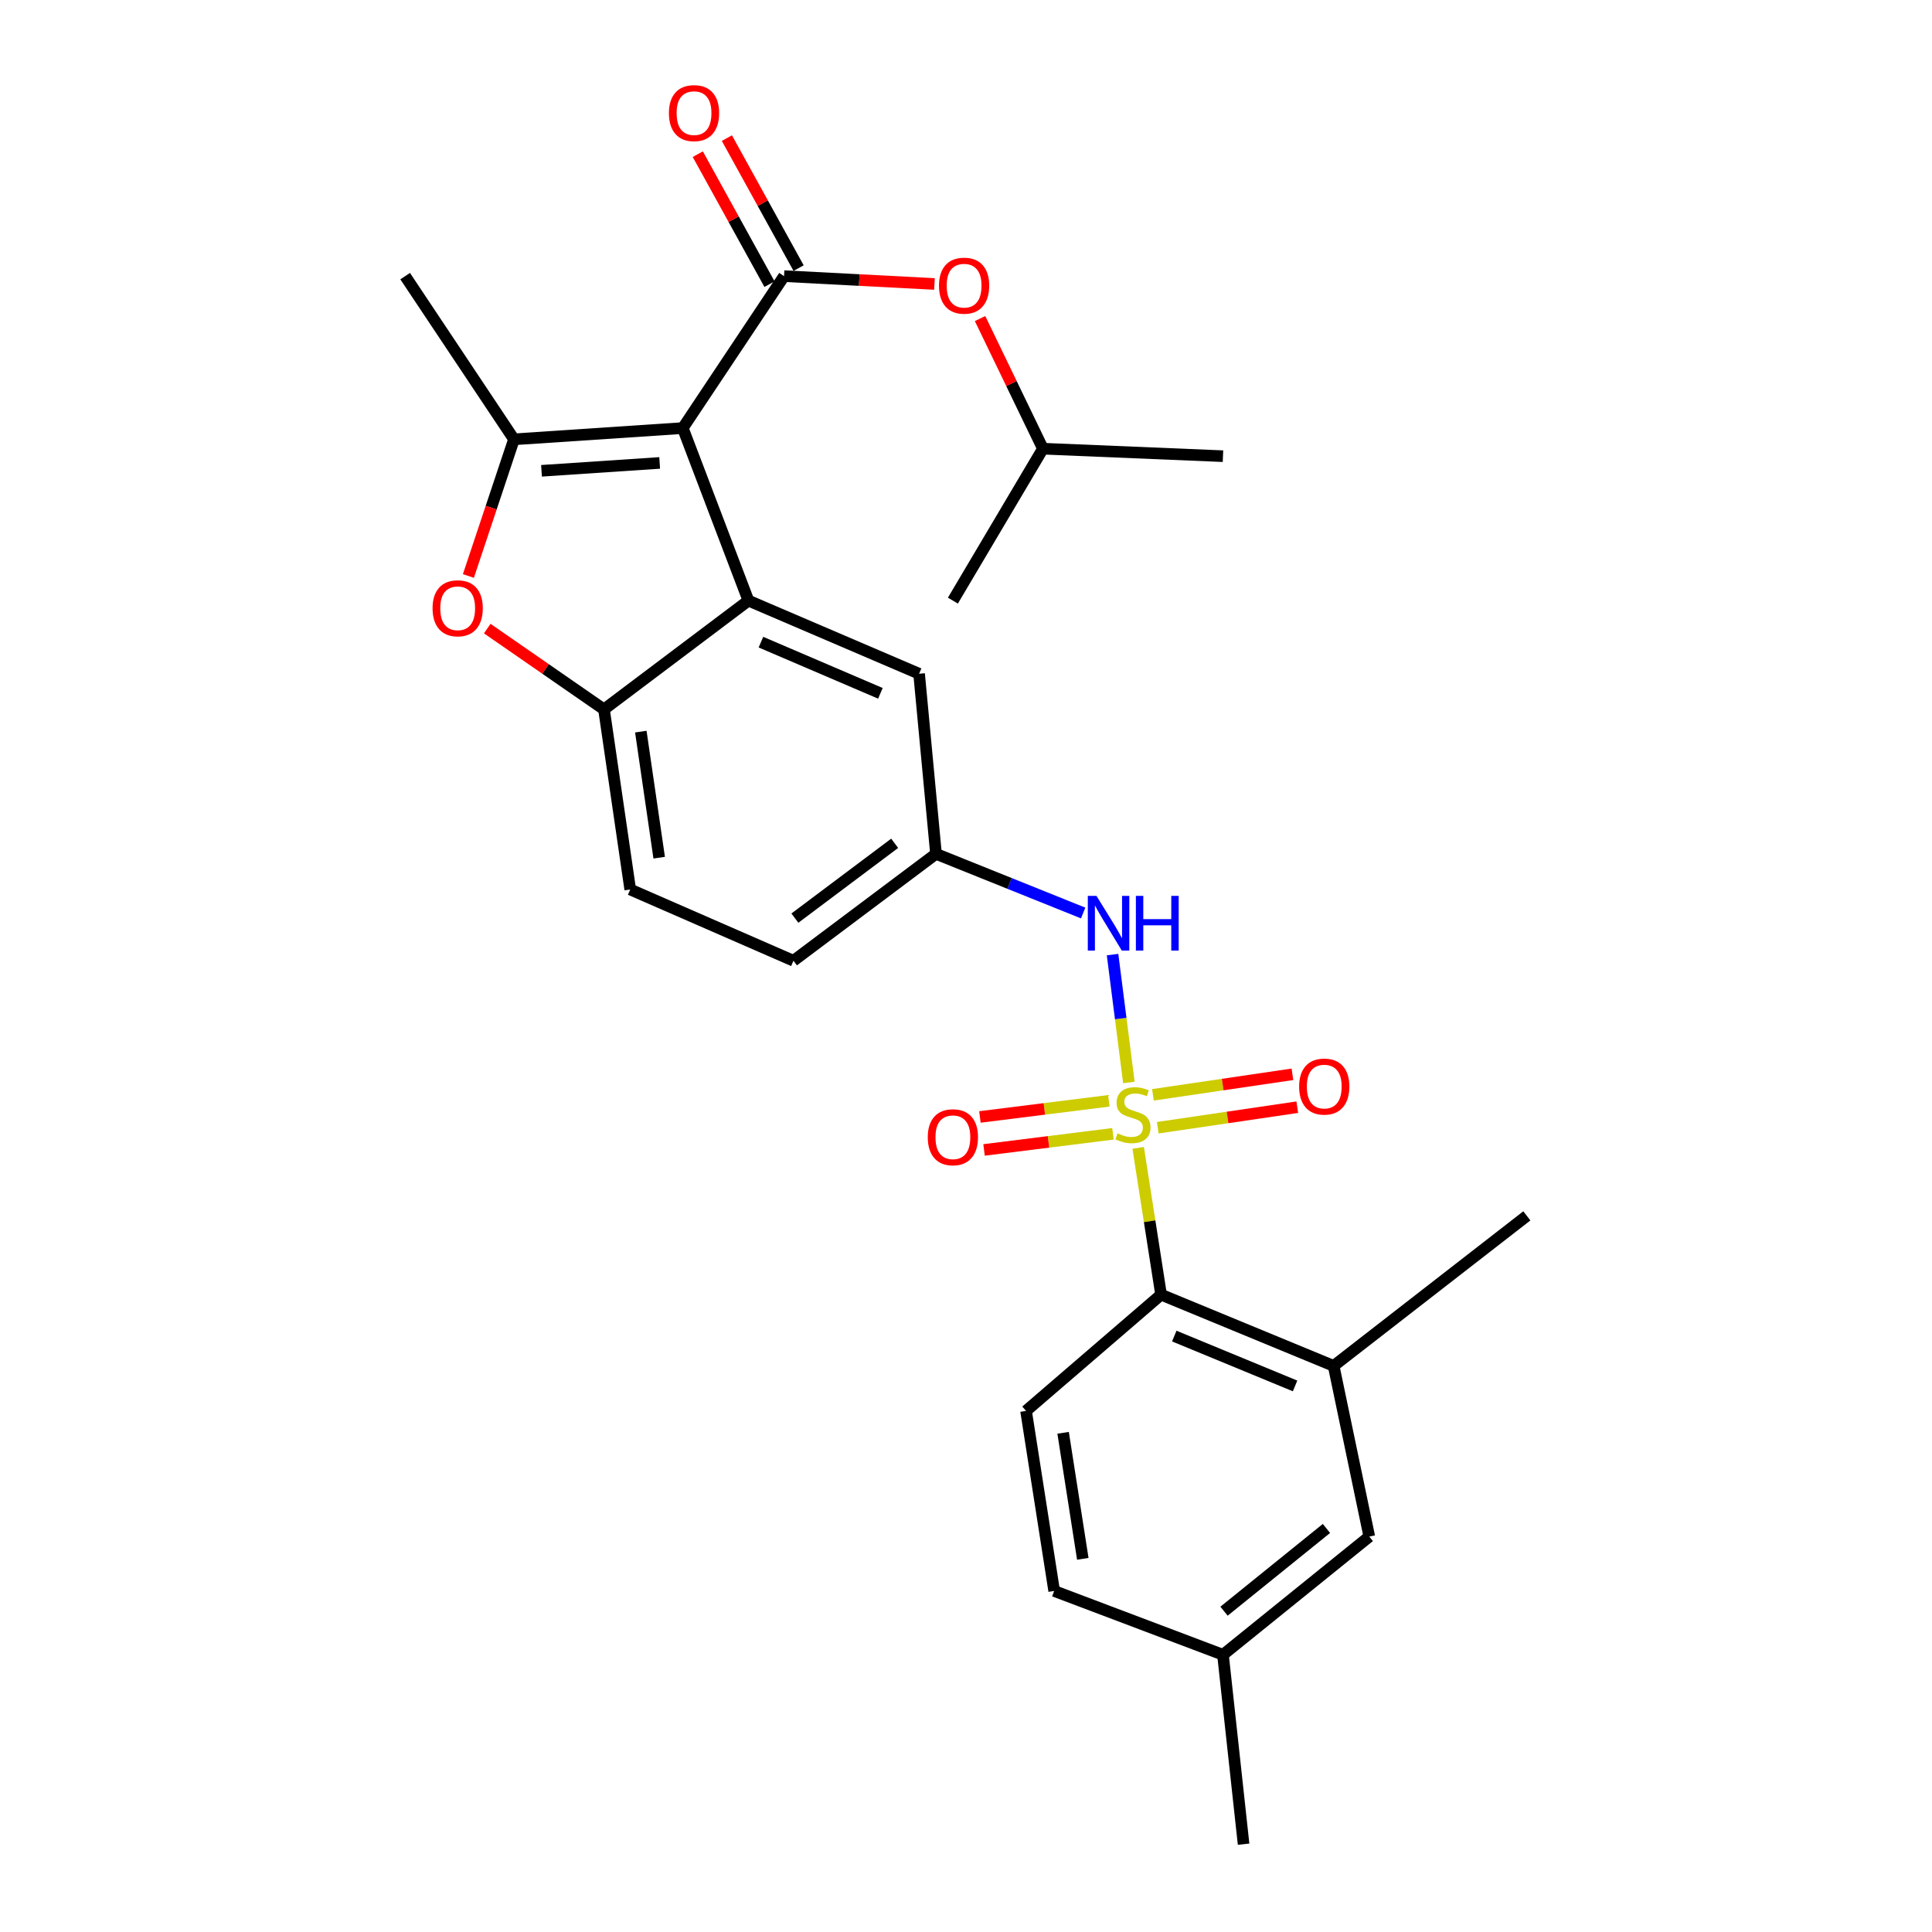 <?xml version='1.0' encoding='iso-8859-1'?>
<svg version='1.1' baseProfile='full'
              xmlns='http://www.w3.org/2000/svg'
                      xmlns:rdkit='http://www.rdkit.org/xml'
                      xmlns:xlink='http://www.w3.org/1999/xlink'
                  xml:space='preserve'
width='1000px' height='1000px' viewBox='0 0 1000 1000'>
<!-- END OF HEADER -->
<rect style='opacity:1.0;fill:#FFFFFF;stroke:none' width='1000' height='1000' x='0' y='0'> </rect>
<path class='bond-5' d='M 589.115,594.133 L 595.044,632.124' style='fill:none;fill-rule:evenodd;stroke:#CCCC00;stroke-width:6px;stroke-linecap:butt;stroke-linejoin:miter;stroke-opacity:1' />
<path class='bond-5' d='M 595.044,632.124 L 600.972,670.114' style='fill:none;fill-rule:evenodd;stroke:#000000;stroke-width:6px;stroke-linecap:butt;stroke-linejoin:miter;stroke-opacity:1' />
<path class='bond-7' d='M 584.305,560.278 L 580.083,527.189' style='fill:none;fill-rule:evenodd;stroke:#CCCC00;stroke-width:6px;stroke-linecap:butt;stroke-linejoin:miter;stroke-opacity:1' />
<path class='bond-7' d='M 580.083,527.189 L 575.861,494.099' style='fill:none;fill-rule:evenodd;stroke:#0000FF;stroke-width:6px;stroke-linecap:butt;stroke-linejoin:miter;stroke-opacity:1' />
<path class='bond-9' d='M 599.259,583.701 L 635.365,578.388' style='fill:none;fill-rule:evenodd;stroke:#CCCC00;stroke-width:6px;stroke-linecap:butt;stroke-linejoin:miter;stroke-opacity:1' />
<path class='bond-9' d='M 635.365,578.388 L 671.471,573.076' style='fill:none;fill-rule:evenodd;stroke:#FF0000;stroke-width:6px;stroke-linecap:butt;stroke-linejoin:miter;stroke-opacity:1' />
<path class='bond-9' d='M 596.754,566.679 L 632.86,561.367' style='fill:none;fill-rule:evenodd;stroke:#CCCC00;stroke-width:6px;stroke-linecap:butt;stroke-linejoin:miter;stroke-opacity:1' />
<path class='bond-9' d='M 632.86,561.367 L 668.967,556.054' style='fill:none;fill-rule:evenodd;stroke:#FF0000;stroke-width:6px;stroke-linecap:butt;stroke-linejoin:miter;stroke-opacity:1' />
<path class='bond-10' d='M 573.928,569.788 L 540.567,573.961' style='fill:none;fill-rule:evenodd;stroke:#CCCC00;stroke-width:6px;stroke-linecap:butt;stroke-linejoin:miter;stroke-opacity:1' />
<path class='bond-10' d='M 540.567,573.961 L 507.206,578.135' style='fill:none;fill-rule:evenodd;stroke:#FF0000;stroke-width:6px;stroke-linecap:butt;stroke-linejoin:miter;stroke-opacity:1' />
<path class='bond-10' d='M 576.064,586.859 L 542.703,591.033' style='fill:none;fill-rule:evenodd;stroke:#CCCC00;stroke-width:6px;stroke-linecap:butt;stroke-linejoin:miter;stroke-opacity:1' />
<path class='bond-10' d='M 542.703,591.033 L 509.342,595.207' style='fill:none;fill-rule:evenodd;stroke:#FF0000;stroke-width:6px;stroke-linecap:butt;stroke-linejoin:miter;stroke-opacity:1' />
<path class='bond-0' d='M 353.407,221.57 L 387.386,310.881' style='fill:none;fill-rule:evenodd;stroke:#000000;stroke-width:6px;stroke-linecap:butt;stroke-linejoin:miter;stroke-opacity:1' />
<path class='bond-1' d='M 353.407,221.57 L 266.036,227.391' style='fill:none;fill-rule:evenodd;stroke:#000000;stroke-width:6px;stroke-linecap:butt;stroke-linejoin:miter;stroke-opacity:1' />
<path class='bond-1' d='M 341.445,239.61 L 280.285,243.685' style='fill:none;fill-rule:evenodd;stroke:#000000;stroke-width:6px;stroke-linecap:butt;stroke-linejoin:miter;stroke-opacity:1' />
<path class='bond-2' d='M 353.407,221.57 L 405.824,142.926' style='fill:none;fill-rule:evenodd;stroke:#000000;stroke-width:6px;stroke-linecap:butt;stroke-linejoin:miter;stroke-opacity:1' />
<path class='bond-21' d='M 266.036,227.391 L 209.71,142.926' style='fill:none;fill-rule:evenodd;stroke:#000000;stroke-width:6px;stroke-linecap:butt;stroke-linejoin:miter;stroke-opacity:1' />
<path class='bond-29' d='M 266.036,227.391 L 254.237,262.765' style='fill:none;fill-rule:evenodd;stroke:#000000;stroke-width:6px;stroke-linecap:butt;stroke-linejoin:miter;stroke-opacity:1' />
<path class='bond-29' d='M 254.237,262.765 L 242.438,298.139' style='fill:none;fill-rule:evenodd;stroke:#FF0000;stroke-width:6px;stroke-linecap:butt;stroke-linejoin:miter;stroke-opacity:1' />
<path class='bond-11' d='M 405.824,142.926 L 444.753,144.954' style='fill:none;fill-rule:evenodd;stroke:#000000;stroke-width:6px;stroke-linecap:butt;stroke-linejoin:miter;stroke-opacity:1' />
<path class='bond-11' d='M 444.753,144.954 L 483.683,146.982' style='fill:none;fill-rule:evenodd;stroke:#FF0000;stroke-width:6px;stroke-linecap:butt;stroke-linejoin:miter;stroke-opacity:1' />
<path class='bond-14' d='M 413.356,138.77 L 394.795,105.128' style='fill:none;fill-rule:evenodd;stroke:#000000;stroke-width:6px;stroke-linecap:butt;stroke-linejoin:miter;stroke-opacity:1' />
<path class='bond-14' d='M 394.795,105.128 L 376.234,71.486' style='fill:none;fill-rule:evenodd;stroke:#FF0000;stroke-width:6px;stroke-linecap:butt;stroke-linejoin:miter;stroke-opacity:1' />
<path class='bond-14' d='M 398.292,147.081 L 379.731,113.439' style='fill:none;fill-rule:evenodd;stroke:#000000;stroke-width:6px;stroke-linecap:butt;stroke-linejoin:miter;stroke-opacity:1' />
<path class='bond-14' d='M 379.731,113.439 L 361.17,79.797' style='fill:none;fill-rule:evenodd;stroke:#FF0000;stroke-width:6px;stroke-linecap:butt;stroke-linejoin:miter;stroke-opacity:1' />
<path class='bond-3' d='M 387.386,310.881 L 475.722,348.732' style='fill:none;fill-rule:evenodd;stroke:#000000;stroke-width:6px;stroke-linecap:butt;stroke-linejoin:miter;stroke-opacity:1' />
<path class='bond-3' d='M 393.86,332.373 L 455.696,358.868' style='fill:none;fill-rule:evenodd;stroke:#000000;stroke-width:6px;stroke-linecap:butt;stroke-linejoin:miter;stroke-opacity:1' />
<path class='bond-28' d='M 387.386,310.881 L 312.622,367.179' style='fill:none;fill-rule:evenodd;stroke:#000000;stroke-width:6px;stroke-linecap:butt;stroke-linejoin:miter;stroke-opacity:1' />
<path class='bond-4' d='M 252.196,325.354 L 282.409,346.266' style='fill:none;fill-rule:evenodd;stroke:#FF0000;stroke-width:6px;stroke-linecap:butt;stroke-linejoin:miter;stroke-opacity:1' />
<path class='bond-4' d='M 282.409,346.266 L 312.622,367.179' style='fill:none;fill-rule:evenodd;stroke:#000000;stroke-width:6px;stroke-linecap:butt;stroke-linejoin:miter;stroke-opacity:1' />
<path class='bond-8' d='M 600.972,670.114 L 690.293,706.99' style='fill:none;fill-rule:evenodd;stroke:#000000;stroke-width:6px;stroke-linecap:butt;stroke-linejoin:miter;stroke-opacity:1' />
<path class='bond-8' d='M 607.805,691.548 L 670.33,717.361' style='fill:none;fill-rule:evenodd;stroke:#000000;stroke-width:6px;stroke-linecap:butt;stroke-linejoin:miter;stroke-opacity:1' />
<path class='bond-13' d='M 600.972,670.114 L 531.083,730.292' style='fill:none;fill-rule:evenodd;stroke:#000000;stroke-width:6px;stroke-linecap:butt;stroke-linejoin:miter;stroke-opacity:1' />
<path class='bond-6' d='M 312.622,367.179 L 326.204,460.399' style='fill:none;fill-rule:evenodd;stroke:#000000;stroke-width:6px;stroke-linecap:butt;stroke-linejoin:miter;stroke-opacity:1' />
<path class='bond-6' d='M 331.684,378.681 L 341.192,443.936' style='fill:none;fill-rule:evenodd;stroke:#000000;stroke-width:6px;stroke-linecap:butt;stroke-linejoin:miter;stroke-opacity:1' />
<path class='bond-15' d='M 560.642,472.577 L 522.555,457.264' style='fill:none;fill-rule:evenodd;stroke:#0000FF;stroke-width:6px;stroke-linecap:butt;stroke-linejoin:miter;stroke-opacity:1' />
<path class='bond-15' d='M 522.555,457.264 L 484.468,441.952' style='fill:none;fill-rule:evenodd;stroke:#000000;stroke-width:6px;stroke-linecap:butt;stroke-linejoin:miter;stroke-opacity:1' />
<path class='bond-16' d='M 690.293,706.99 L 708.74,795.326' style='fill:none;fill-rule:evenodd;stroke:#000000;stroke-width:6px;stroke-linecap:butt;stroke-linejoin:miter;stroke-opacity:1' />
<path class='bond-23' d='M 690.293,706.99 L 790.29,629.33' style='fill:none;fill-rule:evenodd;stroke:#000000;stroke-width:6px;stroke-linecap:butt;stroke-linejoin:miter;stroke-opacity:1' />
<path class='bond-22' d='M 507.28,164.886 L 523.549,198.562' style='fill:none;fill-rule:evenodd;stroke:#FF0000;stroke-width:6px;stroke-linecap:butt;stroke-linejoin:miter;stroke-opacity:1' />
<path class='bond-22' d='M 523.549,198.562 L 539.819,232.237' style='fill:none;fill-rule:evenodd;stroke:#000000;stroke-width:6px;stroke-linecap:butt;stroke-linejoin:miter;stroke-opacity:1' />
<path class='bond-12' d='M 475.722,348.732 L 484.468,441.952' style='fill:none;fill-rule:evenodd;stroke:#000000;stroke-width:6px;stroke-linecap:butt;stroke-linejoin:miter;stroke-opacity:1' />
<path class='bond-18' d='M 531.083,730.292 L 545.64,823.484' style='fill:none;fill-rule:evenodd;stroke:#000000;stroke-width:6px;stroke-linecap:butt;stroke-linejoin:miter;stroke-opacity:1' />
<path class='bond-18' d='M 550.265,741.616 L 560.455,806.85' style='fill:none;fill-rule:evenodd;stroke:#000000;stroke-width:6px;stroke-linecap:butt;stroke-linejoin:miter;stroke-opacity:1' />
<path class='bond-20' d='M 484.468,441.952 L 410.689,497.284' style='fill:none;fill-rule:evenodd;stroke:#000000;stroke-width:6px;stroke-linecap:butt;stroke-linejoin:miter;stroke-opacity:1' />
<path class='bond-20' d='M 463.079,436.488 L 411.433,475.22' style='fill:none;fill-rule:evenodd;stroke:#000000;stroke-width:6px;stroke-linecap:butt;stroke-linejoin:miter;stroke-opacity:1' />
<path class='bond-27' d='M 708.74,795.326 L 633.011,856.508' style='fill:none;fill-rule:evenodd;stroke:#000000;stroke-width:6px;stroke-linecap:butt;stroke-linejoin:miter;stroke-opacity:1' />
<path class='bond-27' d='M 686.569,791.12 L 633.558,833.948' style='fill:none;fill-rule:evenodd;stroke:#000000;stroke-width:6px;stroke-linecap:butt;stroke-linejoin:miter;stroke-opacity:1' />
<path class='bond-17' d='M 326.204,460.399 L 410.689,497.284' style='fill:none;fill-rule:evenodd;stroke:#000000;stroke-width:6px;stroke-linecap:butt;stroke-linejoin:miter;stroke-opacity:1' />
<path class='bond-19' d='M 545.64,823.484 L 633.011,856.508' style='fill:none;fill-rule:evenodd;stroke:#000000;stroke-width:6px;stroke-linecap:butt;stroke-linejoin:miter;stroke-opacity:1' />
<path class='bond-24' d='M 633.011,856.508 L 643.678,954.545' style='fill:none;fill-rule:evenodd;stroke:#000000;stroke-width:6px;stroke-linecap:butt;stroke-linejoin:miter;stroke-opacity:1' />
<path class='bond-25' d='M 539.819,232.237 L 633.011,236.118' style='fill:none;fill-rule:evenodd;stroke:#000000;stroke-width:6px;stroke-linecap:butt;stroke-linejoin:miter;stroke-opacity:1' />
<path class='bond-26' d='M 539.819,232.237 L 493.214,310.881' style='fill:none;fill-rule:evenodd;stroke:#000000;stroke-width:6px;stroke-linecap:butt;stroke-linejoin:miter;stroke-opacity:1' />
<path  class='atom-0' d='M 578.425 586.614
Q 578.745 586.734, 580.065 587.294
Q 581.385 587.854, 582.825 588.214
Q 584.305 588.534, 585.745 588.534
Q 588.425 588.534, 589.985 587.254
Q 591.545 585.934, 591.545 583.654
Q 591.545 582.094, 590.745 581.134
Q 589.985 580.174, 588.785 579.654
Q 587.585 579.134, 585.585 578.534
Q 583.065 577.774, 581.545 577.054
Q 580.065 576.334, 578.985 574.814
Q 577.945 573.294, 577.945 570.734
Q 577.945 567.174, 580.345 564.974
Q 582.785 562.774, 587.585 562.774
Q 590.865 562.774, 594.585 564.334
L 593.665 567.414
Q 590.265 566.014, 587.705 566.014
Q 584.945 566.014, 583.425 567.174
Q 581.905 568.294, 581.945 570.254
Q 581.945 571.774, 582.705 572.694
Q 583.505 573.614, 584.625 574.134
Q 585.785 574.654, 587.705 575.254
Q 590.265 576.054, 591.785 576.854
Q 593.305 577.654, 594.385 579.294
Q 595.505 580.894, 595.505 583.654
Q 595.505 587.574, 592.865 589.694
Q 590.265 591.774, 585.905 591.774
Q 583.385 591.774, 581.465 591.214
Q 579.585 590.694, 577.345 589.774
L 578.425 586.614
' fill='#CCCC00'/>
<path  class='atom-5' d='M 223.893 314.842
Q 223.893 308.042, 227.253 304.242
Q 230.613 300.442, 236.893 300.442
Q 243.173 300.442, 246.533 304.242
Q 249.893 308.042, 249.893 314.842
Q 249.893 321.722, 246.493 325.642
Q 243.093 329.522, 236.893 329.522
Q 230.653 329.522, 227.253 325.642
Q 223.893 321.762, 223.893 314.842
M 236.893 326.322
Q 241.213 326.322, 243.533 323.442
Q 245.893 320.522, 245.893 314.842
Q 245.893 309.282, 243.533 306.482
Q 241.213 303.642, 236.893 303.642
Q 232.573 303.642, 230.213 306.442
Q 227.893 309.242, 227.893 314.842
Q 227.893 320.562, 230.213 323.442
Q 232.573 326.322, 236.893 326.322
' fill='#FF0000'/>
<path  class='atom-8' d='M 567.529 463.702
L 576.809 478.702
Q 577.729 480.182, 579.209 482.862
Q 580.689 485.542, 580.769 485.702
L 580.769 463.702
L 584.529 463.702
L 584.529 492.022
L 580.649 492.022
L 570.689 475.622
Q 569.529 473.702, 568.289 471.502
Q 567.089 469.302, 566.729 468.622
L 566.729 492.022
L 563.049 492.022
L 563.049 463.702
L 567.529 463.702
' fill='#0000FF'/>
<path  class='atom-8' d='M 587.929 463.702
L 591.769 463.702
L 591.769 475.742
L 606.249 475.742
L 606.249 463.702
L 610.089 463.702
L 610.089 492.022
L 606.249 492.022
L 606.249 478.942
L 591.769 478.942
L 591.769 492.022
L 587.929 492.022
L 587.929 463.702
' fill='#0000FF'/>
<path  class='atom-10' d='M 672.428 562.407
Q 672.428 555.607, 675.788 551.807
Q 679.148 548.007, 685.428 548.007
Q 691.708 548.007, 695.068 551.807
Q 698.428 555.607, 698.428 562.407
Q 698.428 569.287, 695.028 573.207
Q 691.628 577.087, 685.428 577.087
Q 679.188 577.087, 675.788 573.207
Q 672.428 569.327, 672.428 562.407
M 685.428 573.887
Q 689.748 573.887, 692.068 571.007
Q 694.428 568.087, 694.428 562.407
Q 694.428 556.847, 692.068 554.047
Q 689.748 551.207, 685.428 551.207
Q 681.108 551.207, 678.748 554.007
Q 676.428 556.807, 676.428 562.407
Q 676.428 568.127, 678.748 571.007
Q 681.108 573.887, 685.428 573.887
' fill='#FF0000'/>
<path  class='atom-11' d='M 480.214 588.635
Q 480.214 581.835, 483.574 578.035
Q 486.934 574.235, 493.214 574.235
Q 499.494 574.235, 502.854 578.035
Q 506.214 581.835, 506.214 588.635
Q 506.214 595.515, 502.814 599.435
Q 499.414 603.315, 493.214 603.315
Q 486.974 603.315, 483.574 599.435
Q 480.214 595.555, 480.214 588.635
M 493.214 600.115
Q 497.534 600.115, 499.854 597.235
Q 502.214 594.315, 502.214 588.635
Q 502.214 583.075, 499.854 580.275
Q 497.534 577.435, 493.214 577.435
Q 488.894 577.435, 486.534 580.235
Q 484.214 583.035, 484.214 588.635
Q 484.214 594.355, 486.534 597.235
Q 488.894 600.115, 493.214 600.115
' fill='#FF0000'/>
<path  class='atom-12' d='M 486.016 147.861
Q 486.016 141.061, 489.376 137.261
Q 492.736 133.461, 499.016 133.461
Q 505.296 133.461, 508.656 137.261
Q 512.016 141.061, 512.016 147.861
Q 512.016 154.741, 508.616 158.661
Q 505.216 162.541, 499.016 162.541
Q 492.776 162.541, 489.376 158.661
Q 486.016 154.781, 486.016 147.861
M 499.016 159.341
Q 503.336 159.341, 505.656 156.461
Q 508.016 153.541, 508.016 147.861
Q 508.016 142.301, 505.656 139.501
Q 503.336 136.661, 499.016 136.661
Q 494.696 136.661, 492.336 139.461
Q 490.016 142.261, 490.016 147.861
Q 490.016 153.581, 492.336 156.461
Q 494.696 159.341, 499.016 159.341
' fill='#FF0000'/>
<path  class='atom-15' d='M 346.228 58.55
Q 346.228 51.75, 349.588 47.95
Q 352.948 44.15, 359.228 44.15
Q 365.508 44.15, 368.868 47.95
Q 372.228 51.75, 372.228 58.55
Q 372.228 65.43, 368.828 69.35
Q 365.428 73.23, 359.228 73.23
Q 352.988 73.23, 349.588 69.35
Q 346.228 65.47, 346.228 58.55
M 359.228 70.03
Q 363.548 70.03, 365.868 67.15
Q 368.228 64.23, 368.228 58.55
Q 368.228 52.99, 365.868 50.19
Q 363.548 47.35, 359.228 47.35
Q 354.908 47.35, 352.548 50.15
Q 350.228 52.95, 350.228 58.55
Q 350.228 64.27, 352.548 67.15
Q 354.908 70.03, 359.228 70.03
' fill='#FF0000'/>
</svg>

